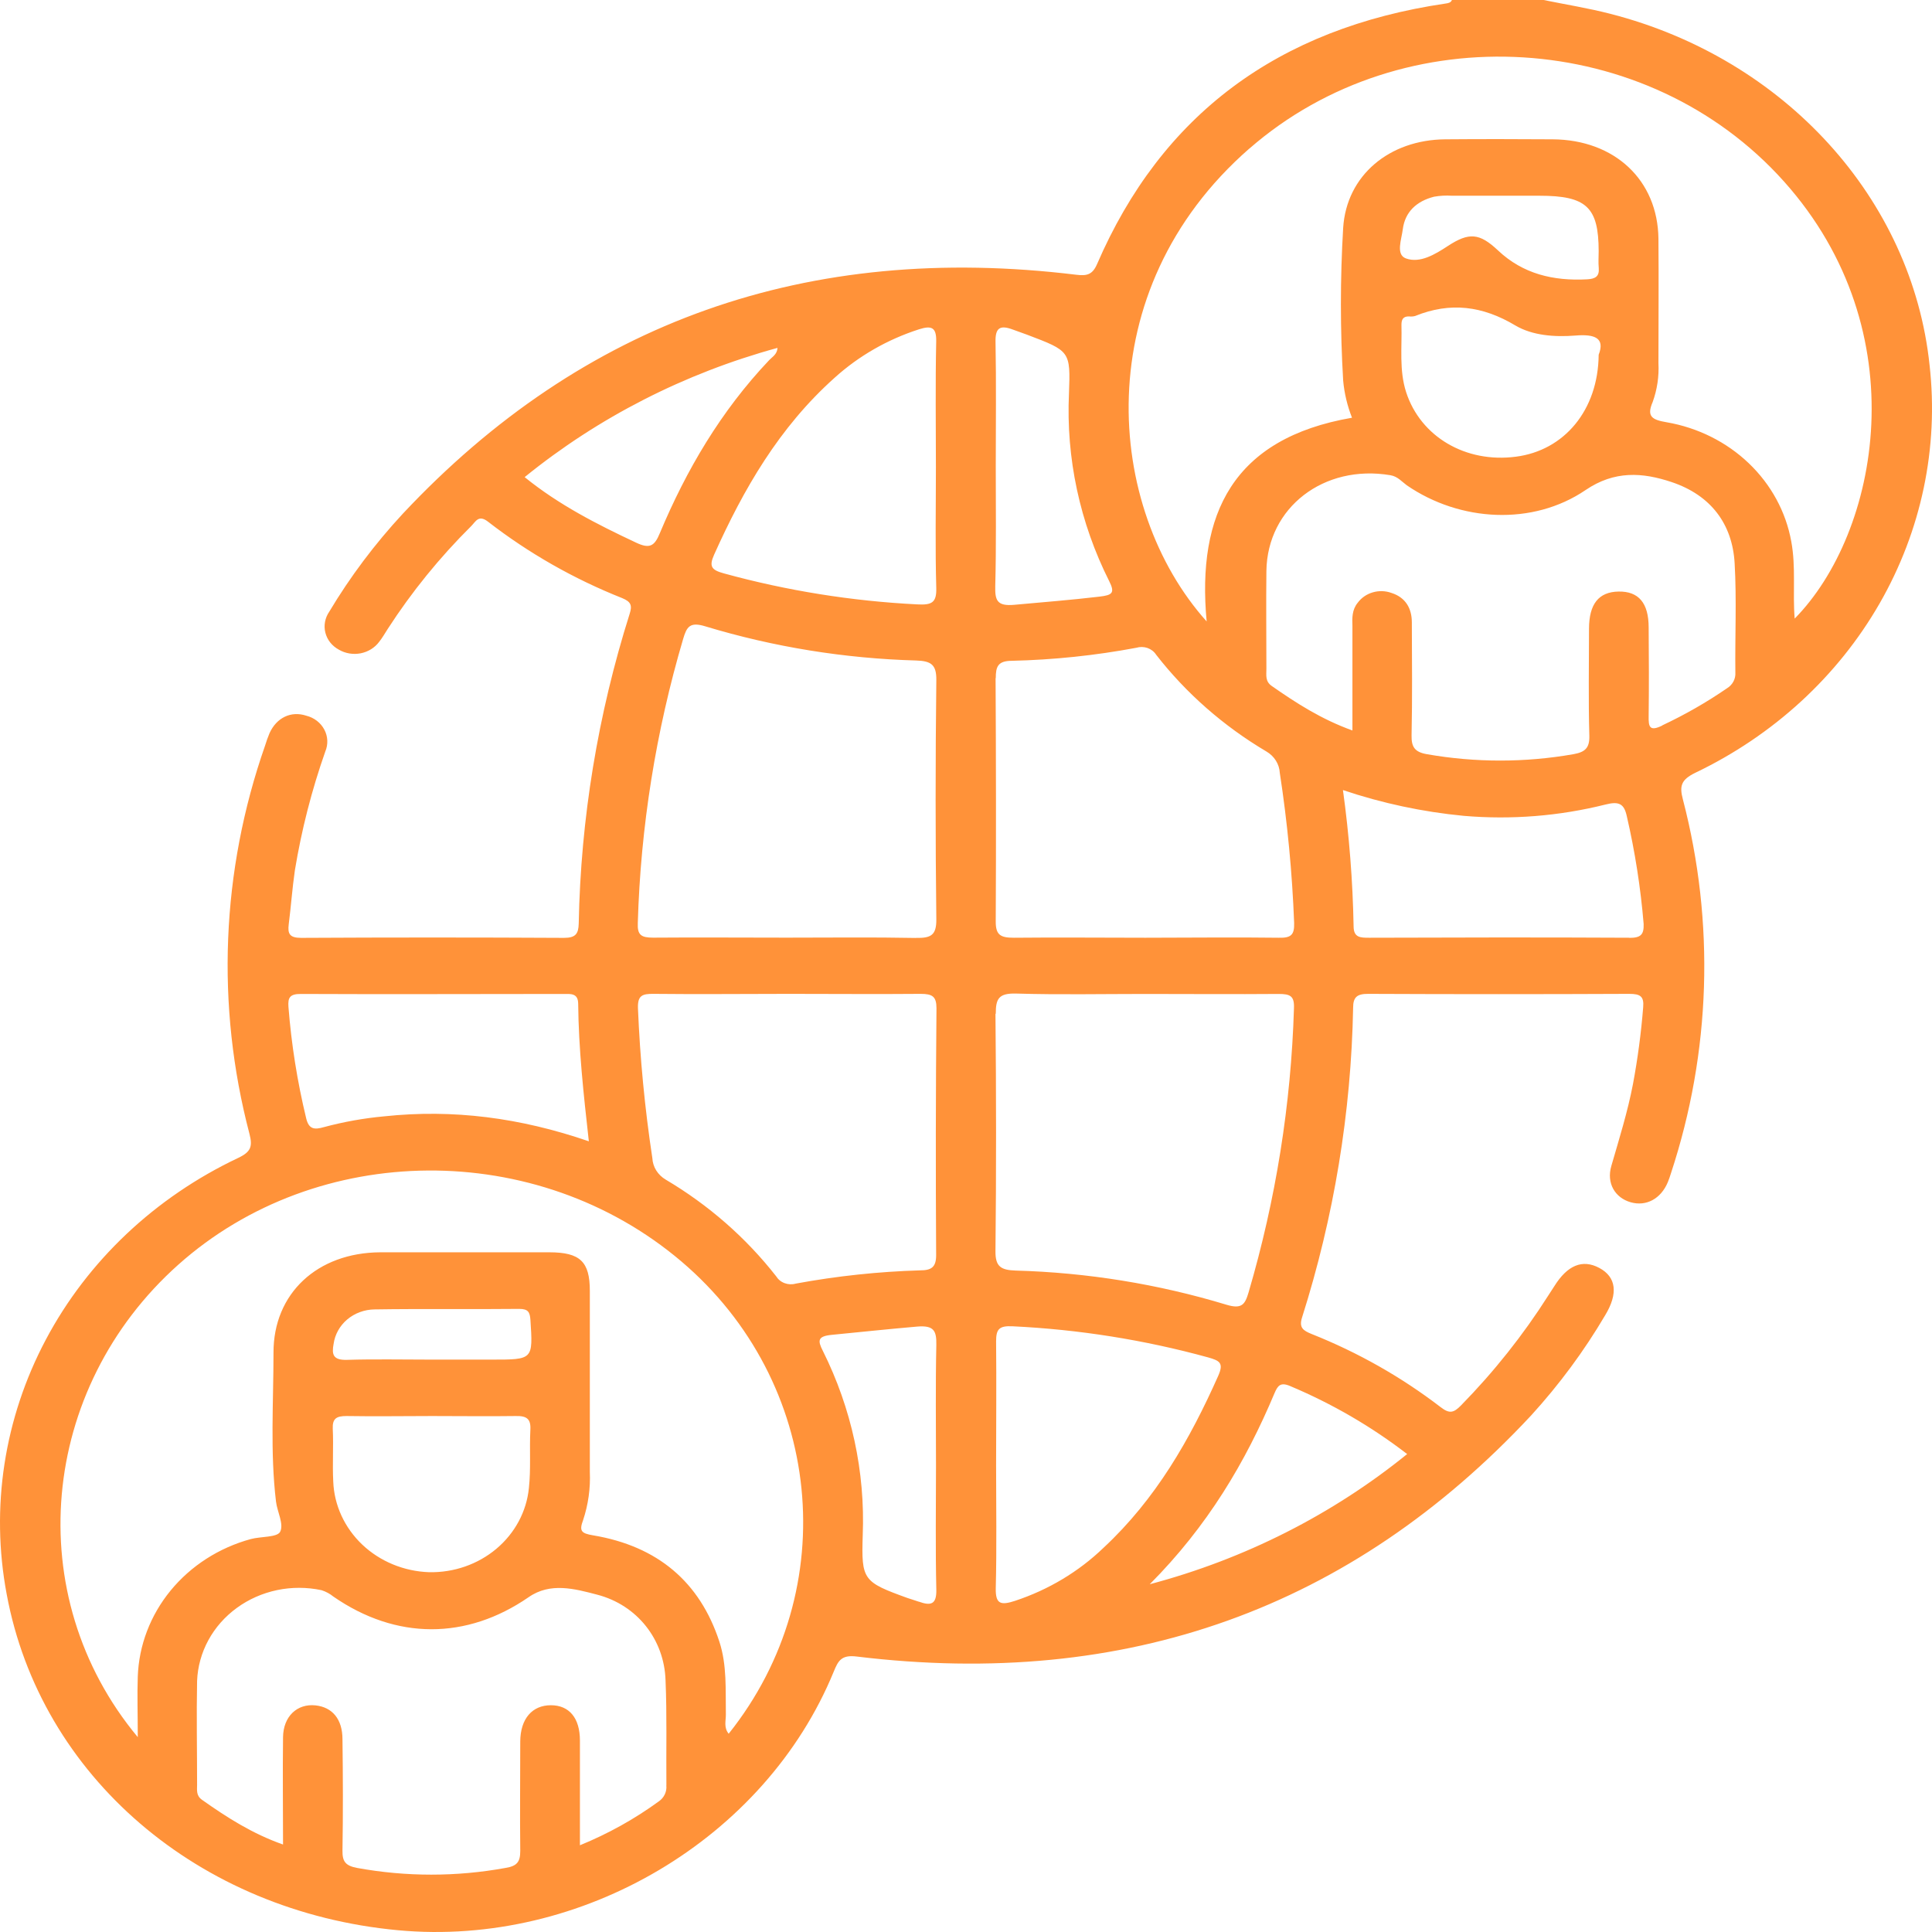 <svg width="64" height="64" viewBox="0 0 64 64" fill="none" xmlns="http://www.w3.org/2000/svg">
<path d="M56.16 25.599C58.748 24.36 60.876 22.405 62.262 19.994C63.648 17.582 64.227 14.828 63.92 12.098C63.342 6.588 59.123 1.939 53.338 0.456C52.612 0.269 51.867 0.15 51.132 0H48.097C48.06 0.09 47.979 0.104 47.889 0.117C42.323 0.935 38.474 3.813 36.341 8.75C36.189 9.099 36.006 9.144 35.657 9.102C26.747 8.016 19.31 10.654 13.345 17.016C12.417 18.017 11.599 19.106 10.906 20.265C10.836 20.366 10.789 20.48 10.767 20.599C10.745 20.718 10.748 20.839 10.778 20.957C10.807 21.074 10.862 21.185 10.938 21.282C11.015 21.378 11.111 21.459 11.222 21.519C11.438 21.647 11.698 21.69 11.947 21.642C12.196 21.593 12.417 21.456 12.562 21.259C12.668 21.127 12.751 20.978 12.843 20.836C13.635 19.61 14.562 18.467 15.61 17.427C15.758 17.28 15.853 17.034 16.172 17.286C17.516 18.327 19.012 19.179 20.613 19.814C20.904 19.935 20.947 20.058 20.858 20.334C19.805 23.666 19.237 27.118 19.171 30.595C19.162 30.929 19.072 31.069 18.682 31.068C15.779 31.052 12.876 31.052 9.973 31.068C9.589 31.068 9.527 30.927 9.564 30.623C9.64 30.026 9.682 29.423 9.769 28.825C9.989 27.491 10.325 26.176 10.776 24.894C10.825 24.778 10.847 24.653 10.842 24.528C10.836 24.402 10.803 24.28 10.743 24.168C10.684 24.056 10.6 23.957 10.498 23.878C10.395 23.799 10.276 23.741 10.148 23.709C9.64 23.541 9.162 23.774 8.929 24.286C8.873 24.421 8.823 24.559 8.781 24.699C7.327 28.852 7.147 33.31 8.263 37.557C8.37 37.974 8.319 38.153 7.894 38.356C5.139 39.658 2.903 41.769 1.52 44.374C0.137 46.979 -0.319 49.937 0.221 52.807C1.337 58.839 6.57 63.327 13.188 63.942C19.276 64.506 25.348 60.908 27.618 55.376C27.766 55.015 27.87 54.811 28.382 54.875C37.318 55.96 44.766 53.277 50.723 46.886C51.657 45.861 52.478 44.75 53.174 43.568C53.61 42.848 53.541 42.302 52.979 42.002C52.416 41.701 51.92 41.917 51.49 42.605L51.284 42.923C50.456 44.225 49.489 45.443 48.397 46.557C48.153 46.806 48.014 46.839 47.721 46.612C46.424 45.616 44.983 44.8 43.443 44.188C43.171 44.077 43.023 43.98 43.133 43.64C44.19 40.309 44.759 36.857 44.824 33.38C44.824 33.028 44.958 32.921 45.326 32.923C48.208 32.936 51.089 32.936 53.968 32.923C54.34 32.923 54.464 33.006 54.432 33.37C54.364 34.221 54.252 35.067 54.095 35.907C53.919 36.828 53.638 37.724 53.377 38.625C53.211 39.196 53.499 39.677 54.016 39.826C54.532 39.974 55.021 39.712 55.25 39.158C55.291 39.061 55.322 38.961 55.354 38.862C56.676 34.847 56.812 30.566 55.748 26.482C55.629 26.035 55.688 25.829 56.16 25.599ZM27.653 12.509C28.449 11.79 29.401 11.244 30.443 10.909C30.858 10.777 31.022 10.842 31.013 11.308C30.983 12.701 31.003 14.095 31.003 15.483C31.003 16.819 30.978 18.155 31.015 19.476C31.029 19.966 30.868 20.047 30.382 20.021C28.213 19.912 26.064 19.567 23.978 18.994C23.567 18.881 23.481 18.766 23.657 18.372C24.631 16.204 25.807 14.157 27.653 12.509ZM17.384 15.802C19.82 13.826 22.674 12.367 25.756 11.524C25.743 11.742 25.579 11.824 25.479 11.931C23.879 13.619 22.735 15.57 21.857 17.664C21.68 18.096 21.518 18.188 21.068 17.974C19.777 17.368 18.513 16.724 17.384 15.809V15.802ZM31.011 41.581C31.011 41.982 30.847 42.082 30.482 42.082C29.098 42.123 27.72 42.27 26.361 42.521C26.239 42.556 26.109 42.55 25.991 42.506C25.872 42.462 25.774 42.381 25.71 42.277C24.713 41.003 23.473 39.917 22.052 39.076C21.923 39 21.816 38.896 21.738 38.772C21.661 38.648 21.617 38.508 21.61 38.365C21.36 36.717 21.201 35.057 21.133 33.394C21.121 32.974 21.276 32.919 21.654 32.923C23.147 32.94 24.652 32.923 26.139 32.923C27.59 32.923 29.041 32.936 30.493 32.923C30.886 32.923 31.022 33.006 31.022 33.404C30.997 36.132 30.994 38.86 31.011 41.588V41.581ZM9.966 32.926C12.864 32.94 15.76 32.926 18.656 32.926C18.899 32.926 19.149 32.891 19.153 33.247C19.167 34.74 19.329 36.224 19.506 37.807C17.227 37.024 15.012 36.737 12.728 36.98C12.052 37.042 11.382 37.162 10.728 37.338C10.414 37.428 10.229 37.413 10.141 37.039C9.848 35.825 9.652 34.592 9.555 33.35C9.534 33.048 9.6 32.924 9.966 32.926ZM22.073 59.143C22.084 59.245 22.066 59.347 22.022 59.441C21.978 59.534 21.909 59.615 21.821 59.675C21.018 60.26 20.141 60.747 19.211 61.127C19.211 59.904 19.211 58.78 19.211 57.657C19.211 56.915 18.858 56.488 18.248 56.488C17.638 56.488 17.238 56.927 17.234 57.69C17.234 58.899 17.22 60.106 17.234 61.314C17.234 61.673 17.134 61.815 16.744 61.878C15.121 62.174 13.453 62.174 11.831 61.878C11.432 61.804 11.34 61.653 11.345 61.302C11.365 60.075 11.361 58.846 11.345 57.617C11.345 56.949 11.01 56.553 10.453 56.493C9.843 56.428 9.384 56.858 9.376 57.548C9.361 58.717 9.376 59.873 9.376 61.102C8.353 60.742 7.511 60.2 6.69 59.62C6.492 59.48 6.529 59.295 6.529 59.119C6.529 57.974 6.506 56.828 6.529 55.683C6.547 55.213 6.675 54.752 6.902 54.334C7.129 53.916 7.451 53.551 7.845 53.264C8.238 52.977 8.694 52.776 9.179 52.674C9.664 52.573 10.166 52.574 10.651 52.677C10.795 52.723 10.929 52.795 11.044 52.889C13.125 54.329 15.453 54.327 17.511 52.909C18.229 52.408 19.038 52.63 19.784 52.826C21.109 53.171 22.005 54.312 22.047 55.664C22.096 56.808 22.065 57.974 22.075 59.141L22.073 59.143ZM11.481 46.908C12.425 46.924 13.37 46.908 14.314 46.908C15.257 46.908 16.16 46.921 17.082 46.908C17.453 46.899 17.59 47.006 17.569 47.365C17.536 48.01 17.59 48.659 17.52 49.297C17.442 50.071 17.058 50.788 16.444 51.305C15.831 51.821 15.034 52.098 14.213 52.081C13.381 52.052 12.591 51.726 12.002 51.169C11.414 50.611 11.069 49.863 11.039 49.075C11.009 48.494 11.051 47.906 11.023 47.329C11.009 46.988 11.146 46.908 11.481 46.908ZM11.051 44.52C11.094 44.207 11.254 43.919 11.502 43.709C11.751 43.499 12.071 43.381 12.404 43.376C14.001 43.351 15.601 43.376 17.201 43.359C17.495 43.359 17.553 43.465 17.571 43.723C17.656 45.041 17.664 45.039 16.291 45.039H14.252C13.333 45.039 12.412 45.019 11.494 45.047C11.024 45.061 10.987 44.861 11.051 44.518V44.52ZM24.142 57.436C23.966 57.227 24.049 56.997 24.045 56.792C24.031 55.982 24.087 55.165 23.828 54.375C23.183 52.408 21.789 51.219 19.647 50.86C19.255 50.795 19.181 50.717 19.315 50.359C19.487 49.842 19.563 49.3 19.539 48.758C19.539 46.754 19.539 44.755 19.539 42.761C19.539 41.791 19.215 41.486 18.202 41.484C16.333 41.484 14.463 41.484 12.596 41.484C10.511 41.496 9.053 42.847 9.06 44.814C9.06 46.457 8.947 48.103 9.143 49.743C9.183 50.077 9.411 50.491 9.279 50.745C9.176 50.932 8.64 50.894 8.305 50.984C7.253 51.272 6.325 51.869 5.653 52.687C4.981 53.506 4.6 54.505 4.564 55.541C4.542 56.16 4.564 56.778 4.564 57.545C0.662 52.857 1.305 45.998 5.908 41.893C10.511 37.789 17.779 37.719 22.571 41.786C27.262 45.771 27.965 52.634 24.142 57.428V57.436ZM30.435 53.058C30.313 53.014 30.186 52.979 30.062 52.936C28.588 52.403 28.532 52.34 28.579 50.86C28.663 48.753 28.21 46.657 27.258 44.75C27.082 44.405 27.082 44.264 27.558 44.218C28.496 44.126 29.435 44.027 30.38 43.945C30.944 43.897 31.025 44.089 31.017 44.553C30.988 45.889 31.006 47.225 31.006 48.549C31.006 49.923 30.985 51.3 31.017 52.672C31.025 53.155 30.83 53.198 30.435 53.056V53.058ZM30.345 31.071C28.916 31.043 27.486 31.061 26.057 31.061C24.585 31.061 23.11 31.049 21.638 31.061C21.239 31.061 21.109 30.974 21.128 30.573C21.221 27.39 21.726 24.229 22.631 21.162C22.749 20.763 22.853 20.591 23.364 20.748C25.626 21.433 27.978 21.814 30.352 21.88C30.842 21.897 31.022 22.015 31.017 22.523C30.986 25.167 30.986 27.811 31.017 30.455C31.022 30.979 30.84 31.079 30.345 31.069V31.071ZM41.386 4.923C46.501 0.461 54.58 0.963 59.098 6.013C63.55 10.989 62.239 17.659 59.451 20.492C59.38 19.639 59.497 18.786 59.338 17.936C59.161 16.956 58.67 16.052 57.931 15.346C57.193 14.64 56.242 14.166 55.21 13.988C54.746 13.908 54.532 13.811 54.746 13.32C54.896 12.906 54.961 12.467 54.938 12.03C54.938 10.655 54.95 9.281 54.938 7.907C54.915 5.965 53.488 4.629 51.435 4.615C50.247 4.607 49.06 4.605 47.873 4.615C46.026 4.632 44.605 5.806 44.494 7.549C44.394 9.233 44.394 10.922 44.494 12.606C44.532 13.027 44.631 13.442 44.787 13.838C40.84 14.519 39.642 17.026 39.972 20.586C36.611 16.834 35.988 9.635 41.386 4.921V4.923ZM52.961 8.88C52.984 9.154 52.852 9.238 52.578 9.253C51.453 9.313 50.448 9.074 49.624 8.296C49.007 7.715 48.661 7.691 47.959 8.151C47.536 8.428 47.039 8.73 46.572 8.56C46.229 8.434 46.429 7.927 46.469 7.596C46.543 7.02 46.924 6.664 47.506 6.516C47.7 6.482 47.898 6.471 48.095 6.484H50.996C52.554 6.484 52.956 6.861 52.958 8.321C52.958 8.501 52.943 8.693 52.961 8.879V8.88ZM46.425 10.759C46.425 10.592 46.473 10.475 46.681 10.482C46.746 10.49 46.813 10.485 46.877 10.468C48.046 9.994 49.115 10.134 50.199 10.782C50.764 11.116 51.499 11.17 52.183 11.116C52.834 11.061 53.174 11.2 52.958 11.752C52.942 13.589 51.816 14.925 50.213 15.129C48.557 15.346 47.06 14.471 46.58 12.991C46.344 12.257 46.446 11.507 46.425 10.757V10.759ZM32.986 15.434C32.986 14.063 33.004 12.693 32.978 11.322C32.969 10.874 33.114 10.757 33.537 10.912C33.701 10.973 33.865 11.028 34.027 11.089C35.449 11.629 35.463 11.629 35.411 13.031C35.312 15.176 35.769 17.311 36.743 19.25C36.941 19.642 36.849 19.714 36.422 19.764C35.486 19.875 34.547 19.948 33.6 20.035C33.022 20.088 32.96 19.88 32.969 19.425C33.004 18.098 32.986 16.769 32.986 15.438V15.434ZM32.986 22.463C32.986 22.085 33.055 21.892 33.516 21.89C34.901 21.858 36.28 21.714 37.639 21.459C37.76 21.422 37.891 21.424 38.011 21.465C38.13 21.507 38.232 21.585 38.298 21.688C39.291 22.965 40.531 24.053 41.951 24.894C42.08 24.969 42.188 25.073 42.265 25.196C42.343 25.32 42.387 25.459 42.395 25.602C42.648 27.25 42.806 28.909 42.87 30.573C42.882 30.971 42.766 31.074 42.362 31.064C40.889 31.044 39.415 31.064 37.942 31.064C36.47 31.064 35.039 31.049 33.588 31.064C33.149 31.064 32.981 30.979 32.985 30.52C32.999 27.838 32.994 25.151 32.98 22.466L32.986 22.463ZM32.986 33.581C32.986 33.08 33.085 32.899 33.658 32.913C35.085 32.955 36.515 32.926 37.944 32.926C39.415 32.926 40.887 32.938 42.353 32.926C42.737 32.926 42.882 32.988 42.864 33.402C42.768 36.584 42.263 39.742 41.362 42.808C41.244 43.209 41.14 43.376 40.628 43.221C38.368 42.536 36.017 42.155 33.644 42.089C33.158 42.072 32.971 41.96 32.976 41.449C33.004 38.827 33.001 36.206 32.976 33.584L32.986 33.581ZM33.632 53.028C33.154 53.183 32.974 53.146 32.986 52.609C33.02 51.258 32.997 49.905 32.997 48.553C32.997 47.2 33.011 45.809 32.997 44.436C32.997 44.036 33.091 43.912 33.544 43.935C35.736 44.04 37.907 44.385 40.014 44.964C40.408 45.074 40.544 45.151 40.355 45.577C39.42 47.678 38.291 49.658 36.554 51.274C35.732 52.065 34.728 52.666 33.621 53.031L33.632 53.028ZM46.621 48.162C44.142 50.172 41.23 51.646 38.087 52.48C40.002 50.558 41.261 48.434 42.222 46.146C42.328 45.898 42.42 45.777 42.743 45.917C44.131 46.501 45.432 47.257 46.61 48.165L46.621 48.162ZM53.986 31.064C51.111 31.049 48.234 31.054 45.358 31.064C45.071 31.064 44.843 31.064 44.84 30.692C44.812 29.18 44.694 27.671 44.487 26.172C45.78 26.608 47.123 26.895 48.489 27.026C50.065 27.161 51.655 27.034 53.185 26.651C53.626 26.539 53.8 26.619 53.89 27.038C54.162 28.215 54.348 29.408 54.448 30.608C54.458 30.956 54.359 31.069 53.975 31.068L53.986 31.064ZM55.07 24.032C54.635 24.246 54.608 24.067 54.614 23.722C54.626 22.743 54.622 21.765 54.614 20.786C54.614 19.971 54.278 19.584 53.617 19.596C52.956 19.607 52.642 20.012 52.638 20.818C52.638 22.005 52.615 23.192 52.649 24.378C52.659 24.786 52.499 24.916 52.12 24.984C50.517 25.265 48.873 25.265 47.27 24.984C46.864 24.914 46.753 24.744 46.76 24.363C46.787 23.116 46.773 21.858 46.769 20.616C46.769 20.157 46.564 19.791 46.095 19.642C45.898 19.57 45.68 19.563 45.477 19.622C45.274 19.68 45.098 19.802 44.977 19.966C44.787 20.197 44.79 20.467 44.801 20.739V24.198C43.766 23.825 42.938 23.289 42.127 22.723C41.907 22.57 41.951 22.366 41.951 22.162C41.951 21.08 41.938 19.991 41.951 18.914C41.981 16.81 43.857 15.371 46.058 15.742C46.298 15.782 46.429 15.949 46.602 16.076C48.365 17.288 50.774 17.423 52.524 16.234C53.485 15.581 54.409 15.648 55.368 15.967C56.677 16.403 57.388 17.36 57.462 18.657C57.531 19.861 57.472 21.072 57.486 22.279C57.493 22.381 57.471 22.483 57.423 22.574C57.375 22.665 57.302 22.743 57.211 22.799C56.532 23.266 55.812 23.678 55.06 24.031L55.07 24.032Z" fill="#FF9239"/>
</svg>
